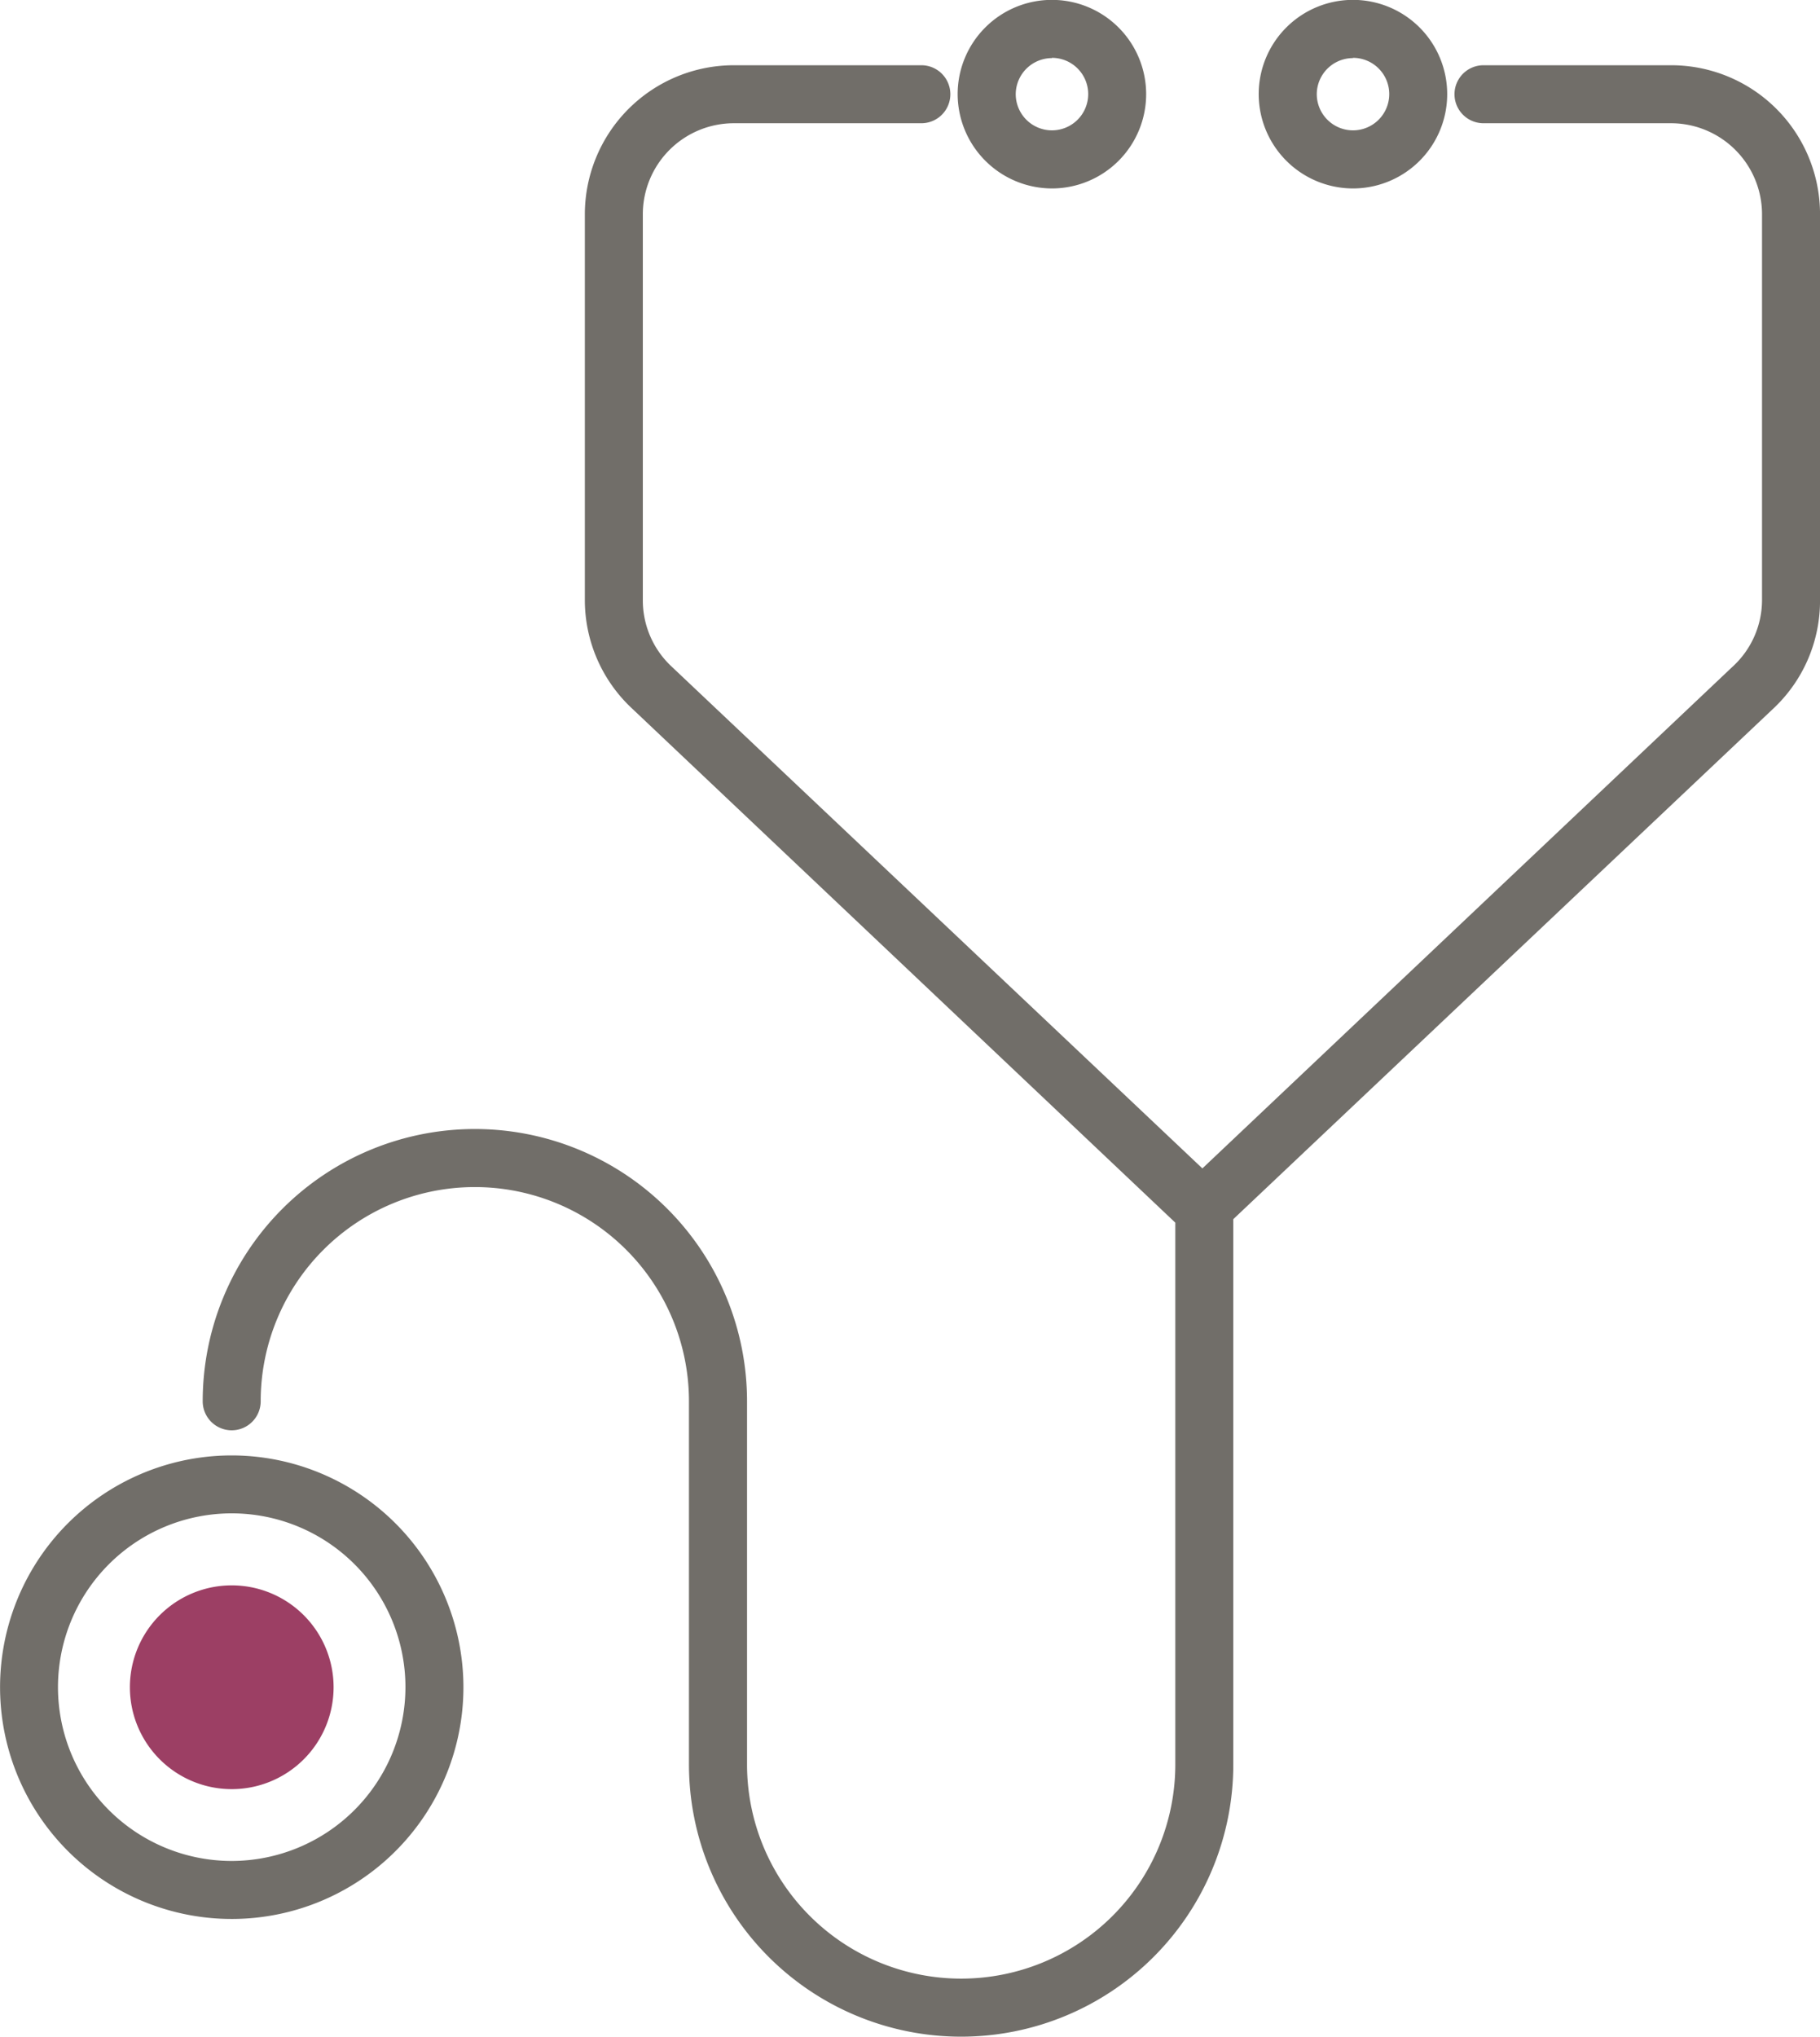 <svg xmlns="http://www.w3.org/2000/svg" width="58.666" height="65.627" viewBox="0 0 58.666 65.627">
  <g id="Group_6000" data-name="Group 6000" transform="translate(-72.071 -351.128)">
    <path id="Path_6186" data-name="Path 6186" d="M76.647,366.9a3.283,3.283,0,1,0,3.284,3.284,3.284,3.284,0,0,0-3.284-3.284" transform="translate(2.893 35.311)" fill="#9c3f64"/>
    <path id="Path_6187" data-name="Path 6187" d="M121.421,351.777h-6.047a.934.934,0,1,0,0,1.869h6.047a2.935,2.935,0,0,1,2.931,2.931v12.435a2.91,2.91,0,0,1-.956,2.151l-17.083,16.16L89.16,371.111a2.912,2.912,0,0,1-.884-2.1V356.577a2.935,2.935,0,0,1,2.931-2.931h6.047a.934.934,0,1,0,0-1.869H91.207a4.806,4.806,0,0,0-4.8,4.8v12.435a4.778,4.778,0,0,0,1.542,3.511l17.491,16.548v17.456a6.9,6.9,0,1,1-13.805,0v-11.7a8.773,8.773,0,0,0-17.546,0,.934.934,0,1,0,1.869,0,6.9,6.9,0,0,1,13.805,0v11.7a8.773,8.773,0,1,0,17.546,0V388.959l17.465-16.507a4.76,4.76,0,0,0,1.448-3.44V356.577a4.8,4.8,0,0,0-4.8-4.8" transform="translate(4.516 1.453)" fill="#716e69"/>
    <path id="Path_6188" data-name="Path 6188" d="M87.635,357.2a3.038,3.038,0,1,0-3.038-3.042,3.043,3.043,0,0,0,3.038,3.042m0-4.208a1.168,1.168,0,1,1-1.166,1.166A1.167,1.167,0,0,1,87.635,353" transform="translate(28.047 0)" fill="#716e69"/>
    <path id="Path_6189" data-name="Path 6189" d="M79.54,365.606a7.468,7.468,0,1,0,7.469,7.466,7.477,7.477,0,0,0-7.469-7.466m0,13.067a5.6,5.6,0,1,1,5.6-5.6,5.606,5.606,0,0,1-5.6,5.6" transform="translate(0 32.418)" fill="#716e69"/>
    <path id="Path_6190" data-name="Path 6190" d="M84.639,357.2a3.038,3.038,0,1,0-3.038-3.042,3.046,3.046,0,0,0,3.038,3.042m0-4.208a1.168,1.168,0,1,1-1.166,1.166A1.17,1.17,0,0,1,84.639,353" transform="translate(21.339 0)" fill="#716e69"/>
  </g>
</svg>
